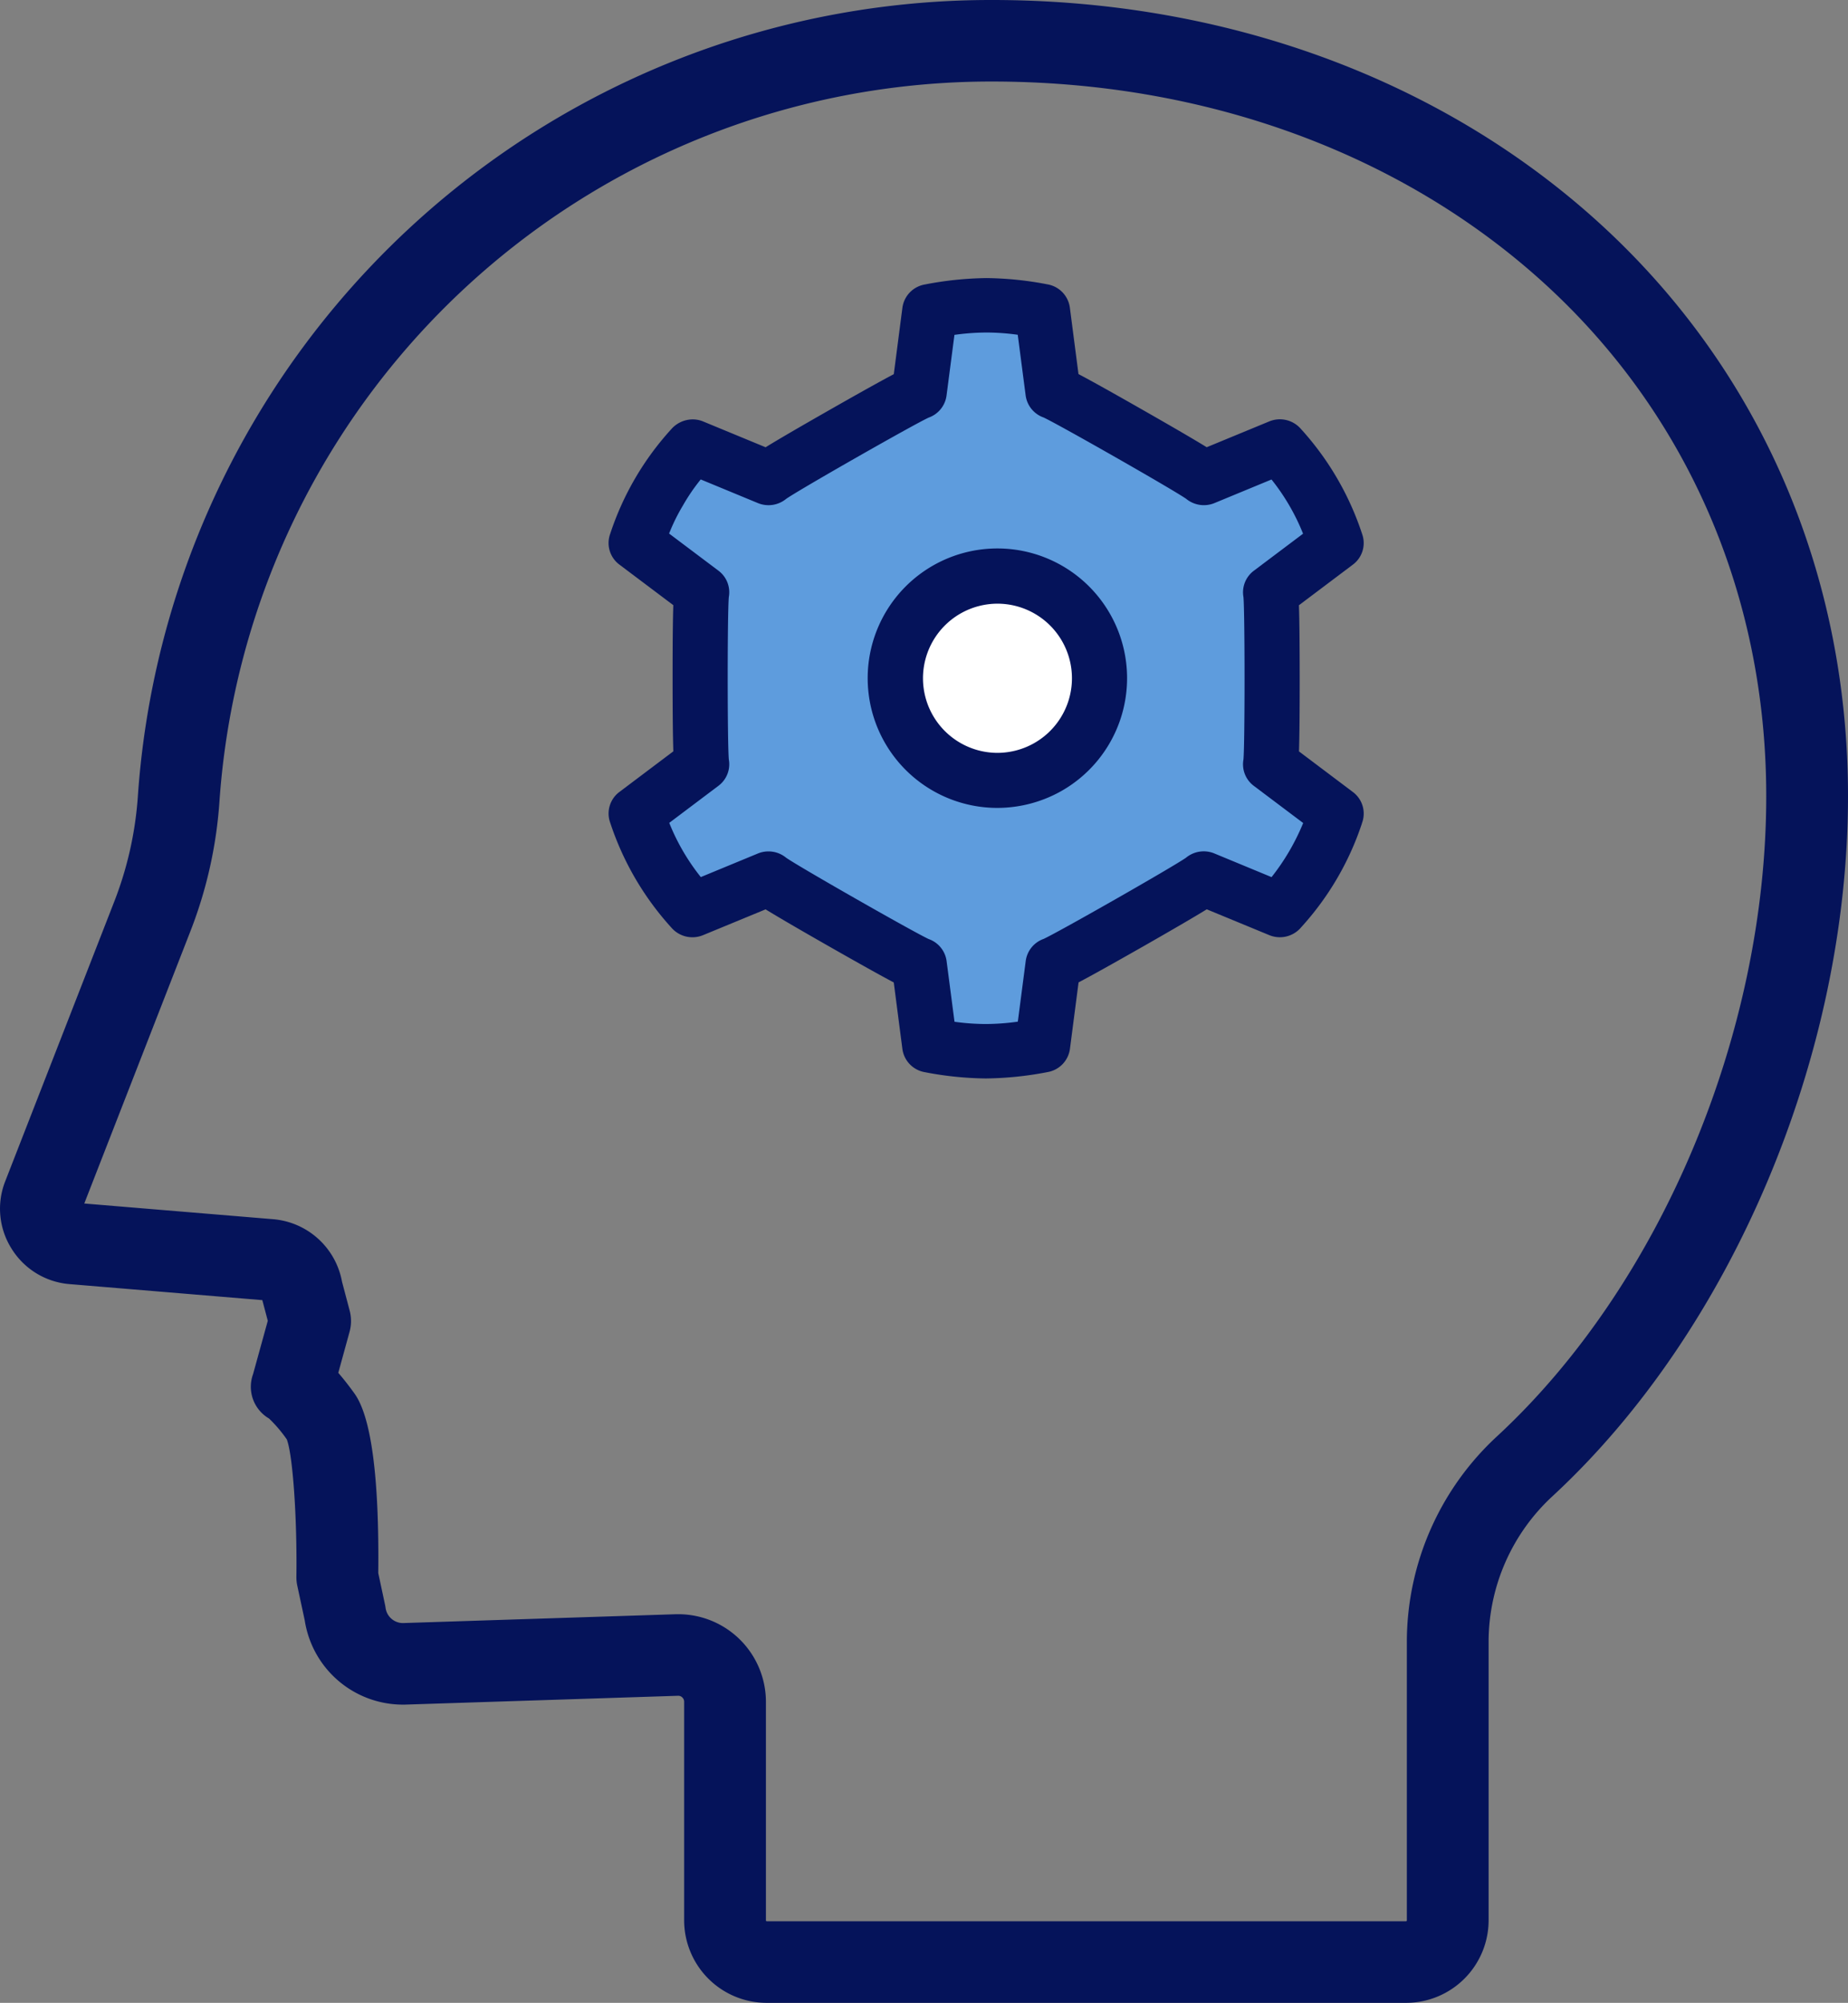 <svg id="company-top02" xmlns="http://www.w3.org/2000/svg" xmlns:xlink="http://www.w3.org/1999/xlink" width="163.974" height="177.668" viewBox="0 0 163.974 177.668">
  <rect x="0" y="0" width="163.974" height="177.668" fill="#808080" stroke="none"/>
  <defs>
    <clipPath id="clip-path">
      <path id="Clip_2" data-name="Clip 2" d="M0,0H163.974V177.668H0Z" fill="none"/>
    </clipPath>
  </defs>
  <g id="Group_3" data-name="Group 3" transform="translate(0 0)">
    <path id="Clip_2-2" data-name="Clip 2" d="M0,0H163.974V177.668H0Z" fill="none"/>
    <g id="Group_3-2" data-name="Group 3" clip-path="url(#clip-path)">
      <path id="Fill_1" data-name="Fill 1" d="M124.756,177.668H68.035a7.327,7.327,0,0,1-7.33-7.307v-19.4a.518.518,0,0,0-.162-.381.494.494,0,0,0-.353-.151h-.035l-24.239.785-.164,0a8.815,8.815,0,0,1-8.711-7.466l-.662-3.084a3.675,3.675,0,0,1-.08-.806c.07-5.219-.319-10.793-.851-12.172a12.047,12.047,0,0,0-1.577-1.852,3.26,3.26,0,0,1-1.418-3.931l1.308-4.737-.474-1.792-.005-.021-.005-.021-17.091-1.42a6.683,6.683,0,0,1-5.154-3.136,6.64,6.64,0,0,1-.566-5.993l9.709-24.9a31.685,31.685,0,0,0,2.066-9.373A75.862,75.862,0,0,1,88.018,0c20.567,0,39.594,6.926,53.574,19.5,14.433,12.982,22.382,31.137,22.382,51.12,0,22.97-10.272,47.33-26.17,62.059a17.606,17.606,0,0,0-5.719,12.831v24.848A7.327,7.327,0,0,1,124.756,177.668ZM60.18,143.194a7.776,7.776,0,0,1,7.78,7.763v19.4a.074.074,0,0,0,.074.074h56.722a.074.074,0,0,0,.074-.074V145.513a24.851,24.851,0,0,1,8.035-18.13c14.491-13.426,23.854-35.705,23.854-56.76,0-17.909-7.1-34.157-19.987-45.751C124.087,13.5,106.787,7.233,88.018,7.233A68.614,68.614,0,0,0,19.479,71a38.919,38.919,0,0,1-2.542,11.5L7.478,106.761l16.782,1.394a6.786,6.786,0,0,1,6.089,5.55l.677,2.557a3.621,3.621,0,0,1-.01,1.884l-1,3.636c.471.543.955,1.161,1.438,1.835,1.491,2.081,2.2,7.44,2.11,15.928l.6,2.81c.02.091.036.185.049.28a1.56,1.56,0,0,0,1.526,1.345l24.182-.783C60,143.195,60.083,143.194,60.18,143.194Z" transform="translate(0 0)" fill="#05135a"/>
    </g>
  </g>
  <path id="Fill_4" data-name="Fill 4" d="M36.921,7.545,35.993.508A24.518,24.518,0,0,0,26.007.52l-.928,7.035c-.6.135-12.931,7.047-13.354,7.488L4.993,12.307A23.318,23.318,0,0,0,2.035,16.25,22.937,22.937,0,0,0,0,20.711l5.8,4.3c-.182.576-.177,14.408,0,14.982L0,44.288A23,23,0,0,0,4.984,52.7L11.72,49.96c.42.437,12.76,7.36,13.359,7.495l.928,7.036a24.506,24.506,0,0,0,9.986-.011l.928-7.035c.6-.135,12.931-7.046,13.354-7.488l6.732,2.736a23.316,23.316,0,0,0,2.959-3.943A22.95,22.95,0,0,0,62,44.289l-5.8-4.3c.182-.576.177-14.408,0-14.982L62,20.712a23.011,23.011,0,0,0-4.983-8.41L50.28,15.04c-.42-.437-12.76-7.361-13.359-7.495" transform="translate(58 26.668)" fill="#5e9cdd"/>
  <path id="Fill_6" data-name="Fill 6" d="M33.461,71a29.979,29.979,0,0,1-5.4-.557,2.418,2.418,0,0,1-1.993-2.069l-.764-5.891c-1.151-.607-3.023-1.65-5.721-3.188C16.9,57.767,15.054,56.688,13.93,56L8.383,58.288a2.468,2.468,0,0,1-2.812-.669,25.815,25.815,0,0,1-5.425-9.3,2.387,2.387,0,0,1,.819-2.738l4.781-3.6c-.044-1.3-.065-3.42-.066-6.482s.02-5.193.063-6.484L.964,25.42a2.386,2.386,0,0,1-.818-2.741,25.627,25.627,0,0,1,5.4-9.257l.007-.008a2.544,2.544,0,0,1,1.913-.878,2.4,2.4,0,0,1,.922.182l5.544,2.29c1.133-.7,2.983-1.774,5.657-3.3,2.689-1.532,4.559-2.574,5.717-3.184l.764-5.887A2.42,2.42,0,0,1,28.064.568,30.355,30.355,0,0,1,33.537,0a29.985,29.985,0,0,1,5.4.556,2.419,2.419,0,0,1,1.993,2.07l.764,5.89c1.167.616,3.039,1.659,5.721,3.189s4.541,2.612,5.657,3.3l5.548-2.29a2.466,2.466,0,0,1,2.812.669,25.817,25.817,0,0,1,5.424,9.3,2.387,2.387,0,0,1-.819,2.738l-4.782,3.6c.044,1.288.066,3.408.067,6.481s-.02,5.193-.063,6.485l4.78,3.6a2.388,2.388,0,0,1,.817,2.742l-.014.04,0,.013a25.592,25.592,0,0,1-5.383,9.2l0,0-.026.031a2.465,2.465,0,0,1-2.813.671l-5.544-2.289c-1.13.694-2.98,1.772-5.656,3.3-2.7,1.535-4.567,2.577-5.718,3.183l-.764,5.888a2.418,2.418,0,0,1-1.992,2.069A30.382,30.382,0,0,1,33.461,71ZM14.186,50.859a2.467,2.467,0,0,1,1.575.567c1.23.851,11.272,6.576,12.64,7.207A2.41,2.41,0,0,1,29.994,60.6l.7,5.371a20.554,20.554,0,0,0,2.768.2,20.908,20.908,0,0,0,2.85-.21l.7-5.372A2.41,2.41,0,0,1,38.6,58.622c1.368-.628,11.4-6.346,12.631-7.2a2.47,2.47,0,0,1,2.521-.382l5.074,2.1a19.923,19.923,0,0,0,2.806-4.8l-4.374-3.291a2.387,2.387,0,0,1-.925-2.346c.131-1.479.128-12.919,0-14.4a2.39,2.39,0,0,1,.925-2.345l4.363-3.282a18.927,18.927,0,0,0-2.8-4.809l-5.059,2.091a2.472,2.472,0,0,1-2.519-.381C50.006,18.72,39.965,13,38.6,12.367A2.413,2.413,0,0,1,37.005,10.4l-.7-5.371a20.6,20.6,0,0,0-2.773-.2,20.847,20.847,0,0,0-2.844.209l-.7,5.372A2.411,2.411,0,0,1,28.4,12.377c-1.367.628-11.4,6.346-12.632,7.2a2.469,2.469,0,0,1-2.52.382L8.175,17.862a17.219,17.219,0,0,0-1.572,2.3,17.04,17.04,0,0,0-1.234,2.5l4.374,3.29a2.39,2.39,0,0,1,.925,2.346c-.132,1.476-.13,12.916,0,14.4a2.387,2.387,0,0,1-.925,2.345L5.383,48.327a18.919,18.919,0,0,0,2.8,4.809l5.06-2.09A2.462,2.462,0,0,1,14.186,50.859Z" transform="translate(54 24.668)" fill="#05135a"/>
  <path id="Fill_8" data-name="Fill 8" d="M16.793,13.5A9,9,0,1,1,13.5,1.207,9,9,0,0,1,16.793,13.5" transform="translate(80 50.668)" fill="#fff"/>
  <path id="Fill_10" data-name="Fill 10" d="M11.484,23a11.508,11.508,0,1,1,5.683-1.493A11.59,11.59,0,0,1,11.484,23Zm.031-18.117a6.644,6.644,0,0,0-1.723.228,6.617,6.617,0,0,0,1.7,13.006,6.65,6.65,0,0,0,1.721-.228,6.616,6.616,0,0,0-1.7-13.006Z" transform="translate(77 48.668)" fill="#05135a"/>
</svg>

